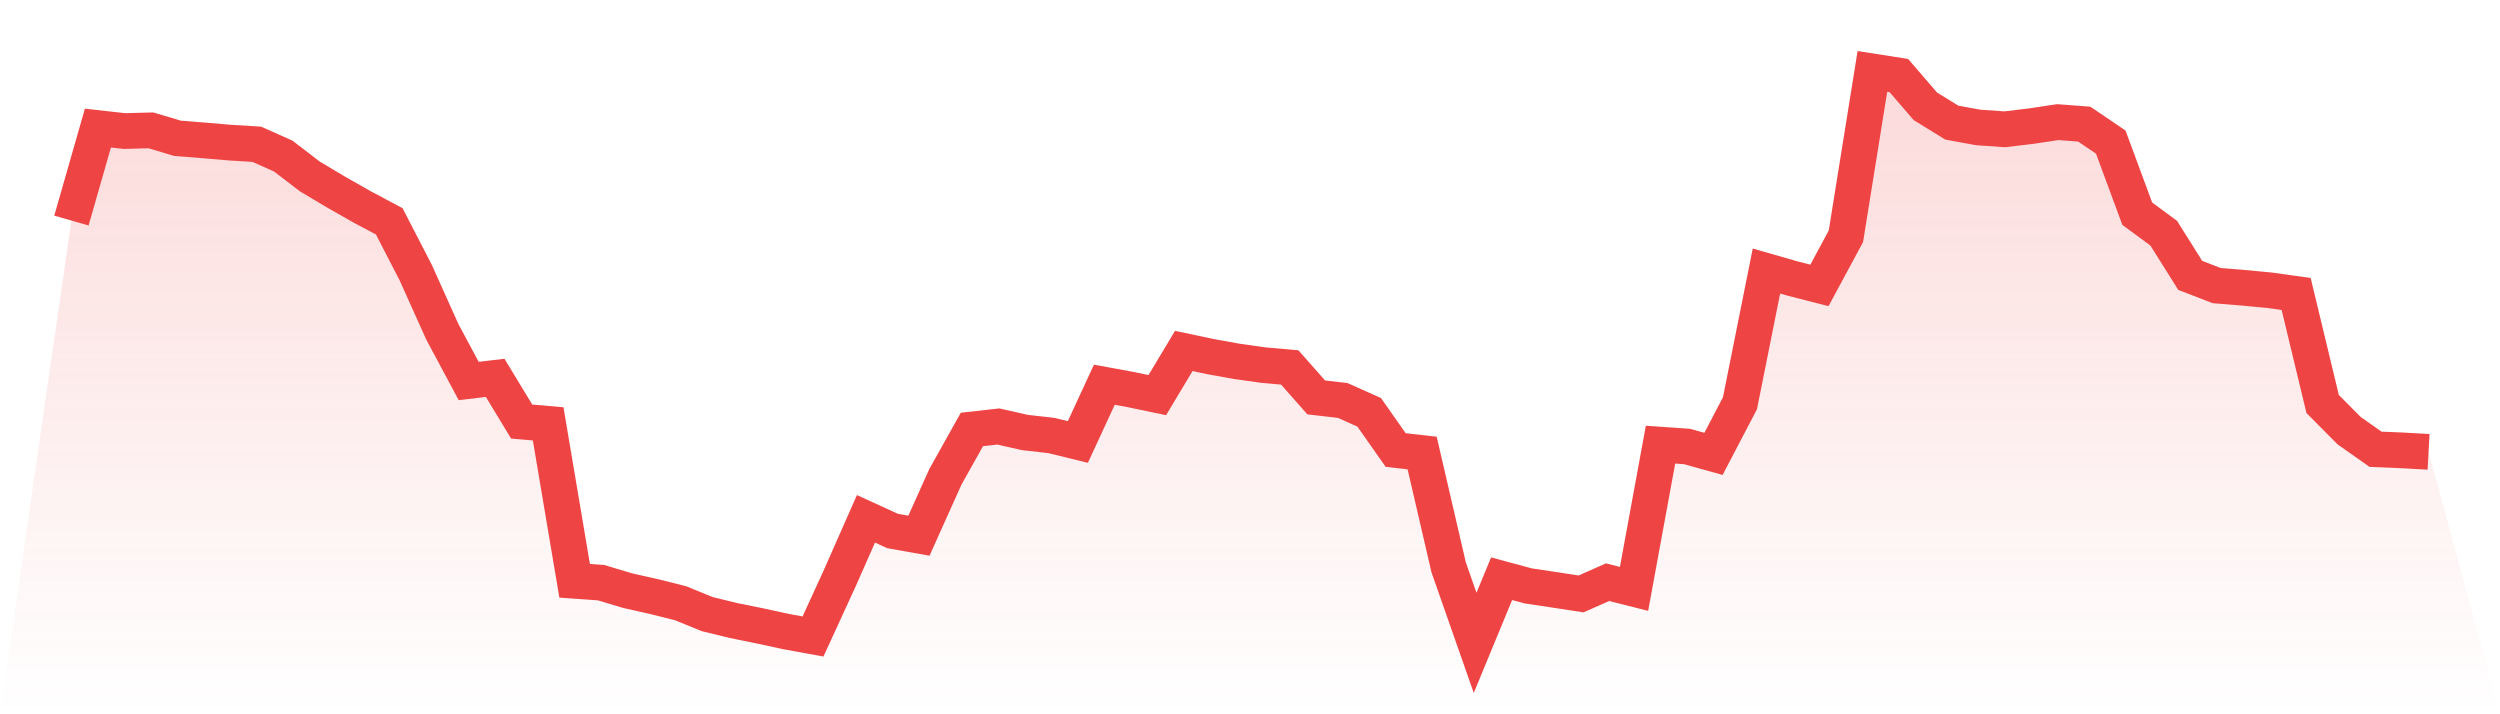 <svg viewBox="0 0 140 40" xmlns="http://www.w3.org/2000/svg">
<defs>
<linearGradient id="gradient" x1="0" x2="0" y1="0" y2="1">
<stop offset="0%" stop-color="#ef4444" stop-opacity="0.2"/>
<stop offset="100%" stop-color="#ef4444" stop-opacity="0"/>
</linearGradient>
</defs>
<path d="M4,12.351 L4,12.351 L5.483,7.173 L6.966,7.339 L8.449,7.3 L9.933,7.743 L11.416,7.863 L12.899,7.988 L14.382,8.079 L15.865,8.742 L17.348,9.88 L18.831,10.764 L20.315,11.606 L21.798,12.394 L23.281,15.267 L24.764,18.567 L26.247,21.336 L27.73,21.16 L29.213,23.607 L30.697,23.736 L32.18,32.525 L33.663,32.63 L35.146,33.077 L36.629,33.409 L38.112,33.781 L39.596,34.388 L41.079,34.751 L42.562,35.051 L44.045,35.373 L45.528,35.643 L47.011,32.414 L48.494,29.055 L49.978,29.734 L51.461,29.998 L52.944,26.698 L54.427,24.049 L55.91,23.884 L57.393,24.22 L58.876,24.388 L60.36,24.751 L61.843,21.544 L63.326,21.817 L64.809,22.126 L66.292,19.653 L67.775,19.968 L69.258,20.236 L70.742,20.445 L72.225,20.577 L73.708,22.255 L75.191,22.426 L76.674,23.089 L78.157,25.201 L79.64,25.369 L81.124,31.769 L82.607,36 L84.09,32.409 L85.573,32.809 L87.056,33.032 L88.539,33.259 L90.022,32.603 L91.506,32.977 L92.989,24.901 L94.472,25.003 L95.955,25.417 L97.438,22.582 L98.921,15.178 L100.404,15.603 L101.888,15.982 L103.371,13.232 L104.854,4 L106.337,4.232 L107.82,5.953 L109.303,6.868 L110.787,7.139 L112.27,7.241 L113.753,7.062 L115.236,6.839 L116.719,6.952 L118.202,7.956 L119.685,11.965 L121.169,13.06 L122.652,15.421 L124.135,15.994 L125.618,16.114 L127.101,16.255 L128.584,16.461 L130.067,22.621 L131.551,24.117 L133.034,25.16 L134.517,25.221 L136,25.303 L140,40 L0,40 z" fill="url(#gradient)"/>
<path d="M4,12.351 L4,12.351 L5.483,7.173 L6.966,7.339 L8.449,7.3 L9.933,7.743 L11.416,7.863 L12.899,7.988 L14.382,8.079 L15.865,8.742 L17.348,9.88 L18.831,10.764 L20.315,11.606 L21.798,12.394 L23.281,15.267 L24.764,18.567 L26.247,21.336 L27.73,21.16 L29.213,23.607 L30.697,23.736 L32.18,32.525 L33.663,32.63 L35.146,33.077 L36.629,33.409 L38.112,33.781 L39.596,34.388 L41.079,34.751 L42.562,35.051 L44.045,35.373 L45.528,35.643 L47.011,32.414 L48.494,29.055 L49.978,29.734 L51.461,29.998 L52.944,26.698 L54.427,24.049 L55.91,23.884 L57.393,24.22 L58.876,24.388 L60.36,24.751 L61.843,21.544 L63.326,21.817 L64.809,22.126 L66.292,19.653 L67.775,19.968 L69.258,20.236 L70.742,20.445 L72.225,20.577 L73.708,22.255 L75.191,22.426 L76.674,23.089 L78.157,25.201 L79.64,25.369 L81.124,31.769 L82.607,36 L84.09,32.409 L85.573,32.809 L87.056,33.032 L88.539,33.259 L90.022,32.603 L91.506,32.977 L92.989,24.901 L94.472,25.003 L95.955,25.417 L97.438,22.582 L98.921,15.178 L100.404,15.603 L101.888,15.982 L103.371,13.232 L104.854,4 L106.337,4.232 L107.82,5.953 L109.303,6.868 L110.787,7.139 L112.27,7.241 L113.753,7.062 L115.236,6.839 L116.719,6.952 L118.202,7.956 L119.685,11.965 L121.169,13.06 L122.652,15.421 L124.135,15.994 L125.618,16.114 L127.101,16.255 L128.584,16.461 L130.067,22.621 L131.551,24.117 L133.034,25.16 L134.517,25.221 L136,25.303" fill="none" stroke="#ef4444" stroke-width="2"/>
</svg>